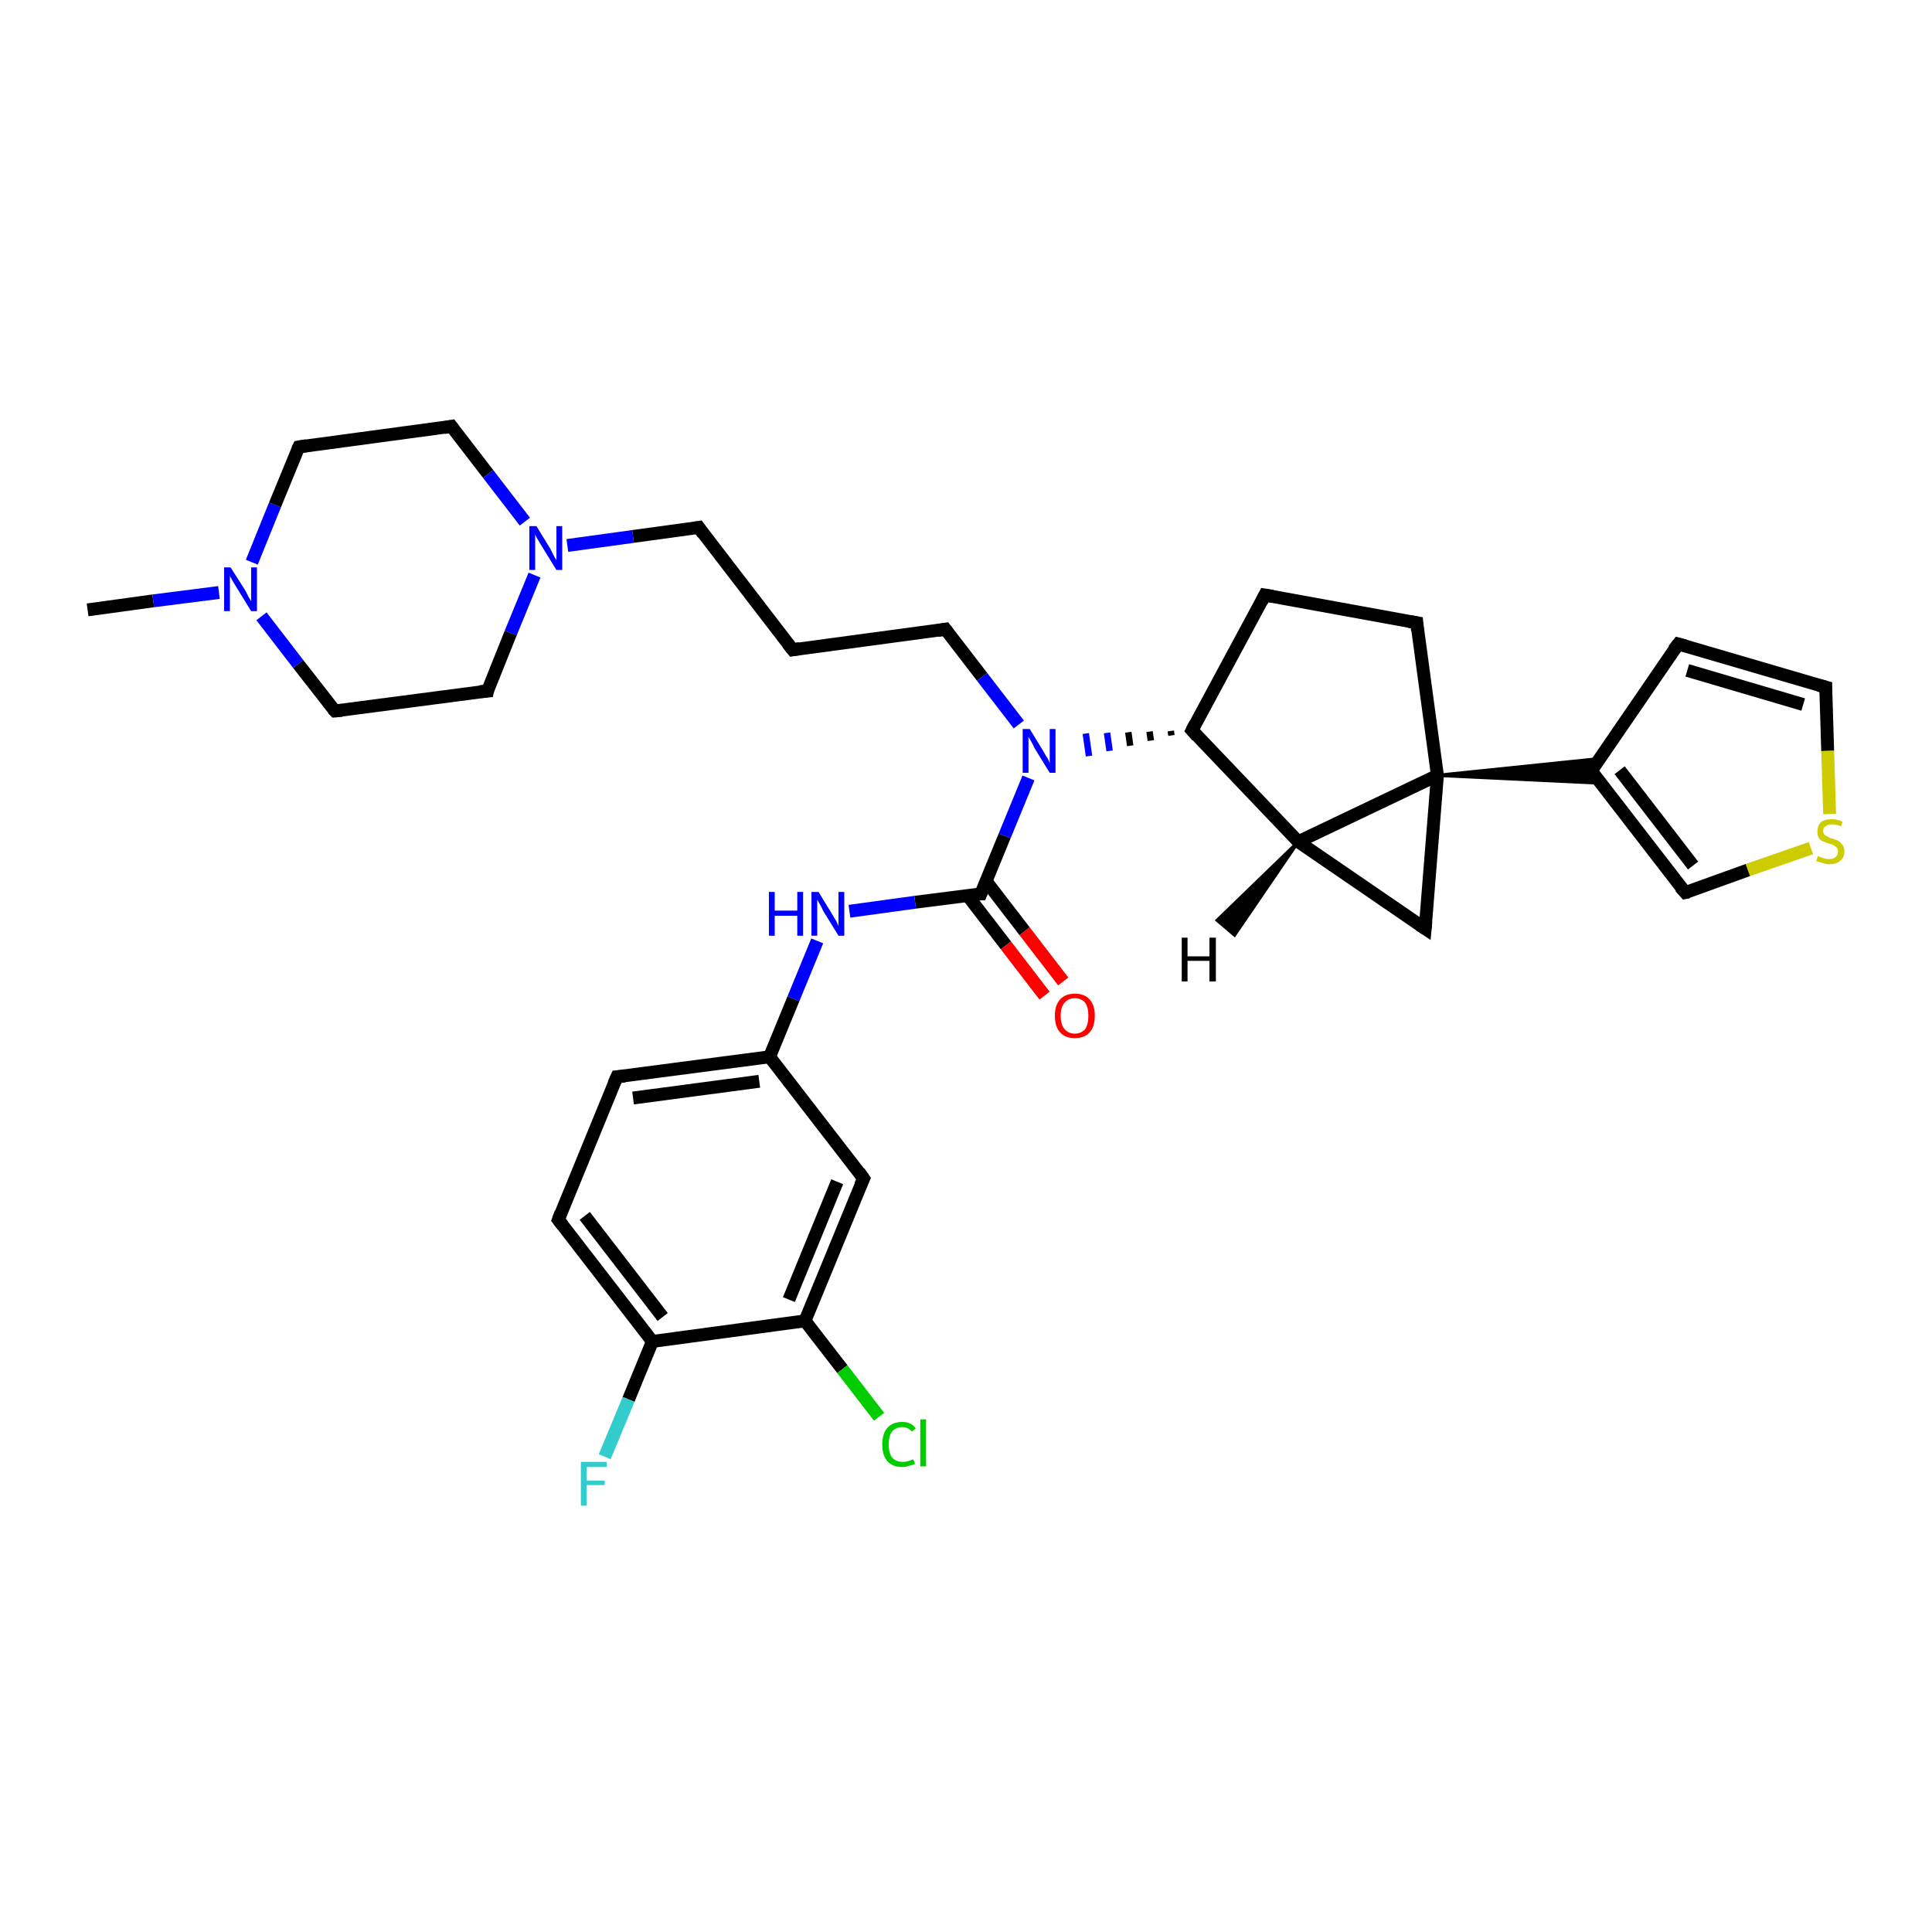 <?xml version='1.0' encoding='iso-8859-1'?>
<svg version='1.1' baseProfile='full'
              xmlns='http://www.w3.org/2000/svg'
                      xmlns:rdkit='http://www.rdkit.org/xml'
                      xmlns:xlink='http://www.w3.org/1999/xlink'
                  xml:space='preserve'
width='300px' height='300px' viewBox='0 0 300 300'>
<!-- END OF HEADER -->
<rect style='opacity:1.0;fill:#FFFFFF;stroke:none' width='300.0' height='300.0' x='0.0' y='0.0'> </rect>
<path class='bond-0 atom-0 atom-1' d='M 13.6,94.7 L 23.8,93.3' style='fill:none;fill-rule:evenodd;stroke:#000000;stroke-width:2.0px;stroke-linecap:butt;stroke-linejoin:miter;stroke-opacity:1' />
<path class='bond-0 atom-0 atom-1' d='M 23.8,93.3 L 34.0,92.0' style='fill:none;fill-rule:evenodd;stroke:#0000FF;stroke-width:2.0px;stroke-linecap:butt;stroke-linejoin:miter;stroke-opacity:1' />
<path class='bond-1 atom-1 atom-2' d='M 39.1,87.3 L 42.7,78.4' style='fill:none;fill-rule:evenodd;stroke:#0000FF;stroke-width:2.0px;stroke-linecap:butt;stroke-linejoin:miter;stroke-opacity:1' />
<path class='bond-1 atom-1 atom-2' d='M 42.7,78.4 L 46.4,69.4' style='fill:none;fill-rule:evenodd;stroke:#000000;stroke-width:2.0px;stroke-linecap:butt;stroke-linejoin:miter;stroke-opacity:1' />
<path class='bond-2 atom-2 atom-3' d='M 46.4,69.4 L 70.1,66.2' style='fill:none;fill-rule:evenodd;stroke:#000000;stroke-width:2.0px;stroke-linecap:butt;stroke-linejoin:miter;stroke-opacity:1' />
<path class='bond-3 atom-3 atom-4' d='M 70.1,66.2 L 75.8,73.6' style='fill:none;fill-rule:evenodd;stroke:#000000;stroke-width:2.0px;stroke-linecap:butt;stroke-linejoin:miter;stroke-opacity:1' />
<path class='bond-3 atom-3 atom-4' d='M 75.8,73.6 L 81.5,81.0' style='fill:none;fill-rule:evenodd;stroke:#0000FF;stroke-width:2.0px;stroke-linecap:butt;stroke-linejoin:miter;stroke-opacity:1' />
<path class='bond-4 atom-4 atom-5' d='M 88.1,84.7 L 98.3,83.3' style='fill:none;fill-rule:evenodd;stroke:#0000FF;stroke-width:2.0px;stroke-linecap:butt;stroke-linejoin:miter;stroke-opacity:1' />
<path class='bond-4 atom-4 atom-5' d='M 98.3,83.3 L 108.5,81.9' style='fill:none;fill-rule:evenodd;stroke:#000000;stroke-width:2.0px;stroke-linecap:butt;stroke-linejoin:miter;stroke-opacity:1' />
<path class='bond-5 atom-5 atom-6' d='M 108.5,81.9 L 123.1,100.9' style='fill:none;fill-rule:evenodd;stroke:#000000;stroke-width:2.0px;stroke-linecap:butt;stroke-linejoin:miter;stroke-opacity:1' />
<path class='bond-6 atom-6 atom-7' d='M 123.1,100.9 L 146.8,97.7' style='fill:none;fill-rule:evenodd;stroke:#000000;stroke-width:2.0px;stroke-linecap:butt;stroke-linejoin:miter;stroke-opacity:1' />
<path class='bond-7 atom-7 atom-8' d='M 146.8,97.7 L 152.5,105.1' style='fill:none;fill-rule:evenodd;stroke:#000000;stroke-width:2.0px;stroke-linecap:butt;stroke-linejoin:miter;stroke-opacity:1' />
<path class='bond-7 atom-7 atom-8' d='M 152.5,105.1 L 158.2,112.5' style='fill:none;fill-rule:evenodd;stroke:#0000FF;stroke-width:2.0px;stroke-linecap:butt;stroke-linejoin:miter;stroke-opacity:1' />
<path class='bond-8 atom-9 atom-8' d='M 181.8,113.5 L 181.9,114.2' style='fill:none;fill-rule:evenodd;stroke:#000000;stroke-width:1.0px;stroke-linecap:butt;stroke-linejoin:miter;stroke-opacity:1' />
<path class='bond-8 atom-9 atom-8' d='M 178.5,113.6 L 178.7,115.0' style='fill:none;fill-rule:evenodd;stroke:#000000;stroke-width:1.0px;stroke-linecap:butt;stroke-linejoin:miter;stroke-opacity:1' />
<path class='bond-8 atom-9 atom-8' d='M 175.2,113.7 L 175.5,115.8' style='fill:none;fill-rule:evenodd;stroke:#000000;stroke-width:1.0px;stroke-linecap:butt;stroke-linejoin:miter;stroke-opacity:1' />
<path class='bond-8 atom-9 atom-8' d='M 171.9,113.8 L 172.3,116.6' style='fill:none;fill-rule:evenodd;stroke:#0000FF;stroke-width:1.0px;stroke-linecap:butt;stroke-linejoin:miter;stroke-opacity:1' />
<path class='bond-8 atom-9 atom-8' d='M 168.6,113.9 L 169.1,117.4' style='fill:none;fill-rule:evenodd;stroke:#0000FF;stroke-width:1.0px;stroke-linecap:butt;stroke-linejoin:miter;stroke-opacity:1' />
<path class='bond-9 atom-9 atom-10' d='M 185.1,113.4 L 196.4,92.4' style='fill:none;fill-rule:evenodd;stroke:#000000;stroke-width:2.0px;stroke-linecap:butt;stroke-linejoin:miter;stroke-opacity:1' />
<path class='bond-10 atom-10 atom-11' d='M 196.4,92.4 L 220.0,96.7' style='fill:none;fill-rule:evenodd;stroke:#000000;stroke-width:2.0px;stroke-linecap:butt;stroke-linejoin:miter;stroke-opacity:1' />
<path class='bond-11 atom-11 atom-12' d='M 220.0,96.7 L 223.2,120.4' style='fill:none;fill-rule:evenodd;stroke:#000000;stroke-width:2.0px;stroke-linecap:butt;stroke-linejoin:miter;stroke-opacity:1' />
<path class='bond-12 atom-12 atom-13' d='M 223.2,120.4 L 221.3,144.2' style='fill:none;fill-rule:evenodd;stroke:#000000;stroke-width:2.0px;stroke-linecap:butt;stroke-linejoin:miter;stroke-opacity:1' />
<path class='bond-13 atom-13 atom-14' d='M 221.3,144.2 L 201.6,130.7' style='fill:none;fill-rule:evenodd;stroke:#000000;stroke-width:2.0px;stroke-linecap:butt;stroke-linejoin:miter;stroke-opacity:1' />
<path class='bond-14 atom-12 atom-15' d='M 223.2,120.4 L 248.4,117.8 L 247.1,119.7 Z' style='fill:#000000;fill-rule:evenodd;fill-opacity:1;stroke:#000000;stroke-width:0.5px;stroke-linecap:butt;stroke-linejoin:miter;stroke-opacity:1;' />
<path class='bond-14 atom-12 atom-15' d='M 223.2,120.4 L 247.1,119.7 L 248.5,121.6 Z' style='fill:#000000;fill-rule:evenodd;fill-opacity:1;stroke:#000000;stroke-width:0.5px;stroke-linecap:butt;stroke-linejoin:miter;stroke-opacity:1;' />
<path class='bond-15 atom-15 atom-16' d='M 247.1,119.7 L 260.6,100.0' style='fill:none;fill-rule:evenodd;stroke:#000000;stroke-width:2.0px;stroke-linecap:butt;stroke-linejoin:miter;stroke-opacity:1' />
<path class='bond-16 atom-16 atom-17' d='M 260.6,100.0 L 283.5,106.7' style='fill:none;fill-rule:evenodd;stroke:#000000;stroke-width:2.0px;stroke-linecap:butt;stroke-linejoin:miter;stroke-opacity:1' />
<path class='bond-16 atom-16 atom-17' d='M 262.0,104.1 L 280.0,109.4' style='fill:none;fill-rule:evenodd;stroke:#000000;stroke-width:2.0px;stroke-linecap:butt;stroke-linejoin:miter;stroke-opacity:1' />
<path class='bond-17 atom-17 atom-18' d='M 283.5,106.7 L 283.8,116.6' style='fill:none;fill-rule:evenodd;stroke:#000000;stroke-width:2.0px;stroke-linecap:butt;stroke-linejoin:miter;stroke-opacity:1' />
<path class='bond-17 atom-17 atom-18' d='M 283.8,116.6 L 284.1,126.4' style='fill:none;fill-rule:evenodd;stroke:#CCCC00;stroke-width:2.0px;stroke-linecap:butt;stroke-linejoin:miter;stroke-opacity:1' />
<path class='bond-18 atom-18 atom-19' d='M 281.2,131.7 L 271.4,135.1' style='fill:none;fill-rule:evenodd;stroke:#CCCC00;stroke-width:2.0px;stroke-linecap:butt;stroke-linejoin:miter;stroke-opacity:1' />
<path class='bond-18 atom-18 atom-19' d='M 271.4,135.1 L 261.7,138.6' style='fill:none;fill-rule:evenodd;stroke:#000000;stroke-width:2.0px;stroke-linecap:butt;stroke-linejoin:miter;stroke-opacity:1' />
<path class='bond-19 atom-8 atom-20' d='M 159.7,120.8 L 156.0,129.8' style='fill:none;fill-rule:evenodd;stroke:#0000FF;stroke-width:2.0px;stroke-linecap:butt;stroke-linejoin:miter;stroke-opacity:1' />
<path class='bond-19 atom-8 atom-20' d='M 156.0,129.8 L 152.3,138.8' style='fill:none;fill-rule:evenodd;stroke:#000000;stroke-width:2.0px;stroke-linecap:butt;stroke-linejoin:miter;stroke-opacity:1' />
<path class='bond-20 atom-20 atom-21' d='M 150.2,139.0 L 156.2,146.8' style='fill:none;fill-rule:evenodd;stroke:#000000;stroke-width:2.0px;stroke-linecap:butt;stroke-linejoin:miter;stroke-opacity:1' />
<path class='bond-20 atom-20 atom-21' d='M 156.2,146.8 L 162.2,154.6' style='fill:none;fill-rule:evenodd;stroke:#FF0000;stroke-width:2.0px;stroke-linecap:butt;stroke-linejoin:miter;stroke-opacity:1' />
<path class='bond-20 atom-20 atom-21' d='M 153.1,136.8 L 159.1,144.6' style='fill:none;fill-rule:evenodd;stroke:#000000;stroke-width:2.0px;stroke-linecap:butt;stroke-linejoin:miter;stroke-opacity:1' />
<path class='bond-20 atom-20 atom-21' d='M 159.1,144.6 L 165.1,152.4' style='fill:none;fill-rule:evenodd;stroke:#FF0000;stroke-width:2.0px;stroke-linecap:butt;stroke-linejoin:miter;stroke-opacity:1' />
<path class='bond-21 atom-20 atom-22' d='M 152.3,138.8 L 142.1,140.1' style='fill:none;fill-rule:evenodd;stroke:#000000;stroke-width:2.0px;stroke-linecap:butt;stroke-linejoin:miter;stroke-opacity:1' />
<path class='bond-21 atom-20 atom-22' d='M 142.1,140.1 L 131.9,141.5' style='fill:none;fill-rule:evenodd;stroke:#0000FF;stroke-width:2.0px;stroke-linecap:butt;stroke-linejoin:miter;stroke-opacity:1' />
<path class='bond-22 atom-22 atom-23' d='M 126.9,146.1 L 123.2,155.1' style='fill:none;fill-rule:evenodd;stroke:#0000FF;stroke-width:2.0px;stroke-linecap:butt;stroke-linejoin:miter;stroke-opacity:1' />
<path class='bond-22 atom-22 atom-23' d='M 123.2,155.1 L 119.5,164.1' style='fill:none;fill-rule:evenodd;stroke:#000000;stroke-width:2.0px;stroke-linecap:butt;stroke-linejoin:miter;stroke-opacity:1' />
<path class='bond-23 atom-23 atom-24' d='M 119.5,164.1 L 95.8,167.2' style='fill:none;fill-rule:evenodd;stroke:#000000;stroke-width:2.0px;stroke-linecap:butt;stroke-linejoin:miter;stroke-opacity:1' />
<path class='bond-23 atom-23 atom-24' d='M 117.9,167.9 L 98.3,170.5' style='fill:none;fill-rule:evenodd;stroke:#000000;stroke-width:2.0px;stroke-linecap:butt;stroke-linejoin:miter;stroke-opacity:1' />
<path class='bond-24 atom-24 atom-25' d='M 95.8,167.2 L 86.7,189.4' style='fill:none;fill-rule:evenodd;stroke:#000000;stroke-width:2.0px;stroke-linecap:butt;stroke-linejoin:miter;stroke-opacity:1' />
<path class='bond-25 atom-25 atom-26' d='M 86.7,189.4 L 101.3,208.3' style='fill:none;fill-rule:evenodd;stroke:#000000;stroke-width:2.0px;stroke-linecap:butt;stroke-linejoin:miter;stroke-opacity:1' />
<path class='bond-25 atom-25 atom-26' d='M 90.8,188.8 L 102.9,204.5' style='fill:none;fill-rule:evenodd;stroke:#000000;stroke-width:2.0px;stroke-linecap:butt;stroke-linejoin:miter;stroke-opacity:1' />
<path class='bond-26 atom-26 atom-27' d='M 101.3,208.3 L 97.6,217.3' style='fill:none;fill-rule:evenodd;stroke:#000000;stroke-width:2.0px;stroke-linecap:butt;stroke-linejoin:miter;stroke-opacity:1' />
<path class='bond-26 atom-26 atom-27' d='M 97.6,217.3 L 93.9,226.2' style='fill:none;fill-rule:evenodd;stroke:#33CCCC;stroke-width:2.0px;stroke-linecap:butt;stroke-linejoin:miter;stroke-opacity:1' />
<path class='bond-27 atom-26 atom-28' d='M 101.3,208.3 L 125.0,205.1' style='fill:none;fill-rule:evenodd;stroke:#000000;stroke-width:2.0px;stroke-linecap:butt;stroke-linejoin:miter;stroke-opacity:1' />
<path class='bond-28 atom-28 atom-29' d='M 125.0,205.1 L 130.8,212.6' style='fill:none;fill-rule:evenodd;stroke:#000000;stroke-width:2.0px;stroke-linecap:butt;stroke-linejoin:miter;stroke-opacity:1' />
<path class='bond-28 atom-28 atom-29' d='M 130.8,212.6 L 136.5,220.0' style='fill:none;fill-rule:evenodd;stroke:#00CC00;stroke-width:2.0px;stroke-linecap:butt;stroke-linejoin:miter;stroke-opacity:1' />
<path class='bond-29 atom-28 atom-30' d='M 125.0,205.1 L 134.1,183.0' style='fill:none;fill-rule:evenodd;stroke:#000000;stroke-width:2.0px;stroke-linecap:butt;stroke-linejoin:miter;stroke-opacity:1' />
<path class='bond-29 atom-28 atom-30' d='M 122.5,201.8 L 130.0,183.5' style='fill:none;fill-rule:evenodd;stroke:#000000;stroke-width:2.0px;stroke-linecap:butt;stroke-linejoin:miter;stroke-opacity:1' />
<path class='bond-30 atom-4 atom-31' d='M 83.0,89.3 L 79.3,98.3' style='fill:none;fill-rule:evenodd;stroke:#0000FF;stroke-width:2.0px;stroke-linecap:butt;stroke-linejoin:miter;stroke-opacity:1' />
<path class='bond-30 atom-4 atom-31' d='M 79.3,98.3 L 75.7,107.3' style='fill:none;fill-rule:evenodd;stroke:#000000;stroke-width:2.0px;stroke-linecap:butt;stroke-linejoin:miter;stroke-opacity:1' />
<path class='bond-31 atom-31 atom-32' d='M 75.7,107.3 L 52.0,110.4' style='fill:none;fill-rule:evenodd;stroke:#000000;stroke-width:2.0px;stroke-linecap:butt;stroke-linejoin:miter;stroke-opacity:1' />
<path class='bond-32 atom-32 atom-1' d='M 52.0,110.4 L 46.3,103.1' style='fill:none;fill-rule:evenodd;stroke:#000000;stroke-width:2.0px;stroke-linecap:butt;stroke-linejoin:miter;stroke-opacity:1' />
<path class='bond-32 atom-32 atom-1' d='M 46.3,103.1 L 40.6,95.7' style='fill:none;fill-rule:evenodd;stroke:#0000FF;stroke-width:2.0px;stroke-linecap:butt;stroke-linejoin:miter;stroke-opacity:1' />
<path class='bond-33 atom-14 atom-9' d='M 201.6,130.7 L 185.1,113.4' style='fill:none;fill-rule:evenodd;stroke:#000000;stroke-width:2.0px;stroke-linecap:butt;stroke-linejoin:miter;stroke-opacity:1' />
<path class='bond-34 atom-19 atom-15' d='M 261.7,138.6 L 247.1,119.7' style='fill:none;fill-rule:evenodd;stroke:#000000;stroke-width:2.0px;stroke-linecap:butt;stroke-linejoin:miter;stroke-opacity:1' />
<path class='bond-34 atom-19 atom-15' d='M 262.9,134.4 L 251.5,119.6' style='fill:none;fill-rule:evenodd;stroke:#000000;stroke-width:2.0px;stroke-linecap:butt;stroke-linejoin:miter;stroke-opacity:1' />
<path class='bond-35 atom-30 atom-23' d='M 134.1,183.0 L 119.5,164.1' style='fill:none;fill-rule:evenodd;stroke:#000000;stroke-width:2.0px;stroke-linecap:butt;stroke-linejoin:miter;stroke-opacity:1' />
<path class='bond-36 atom-14 atom-12' d='M 201.6,130.7 L 223.2,120.4' style='fill:none;fill-rule:evenodd;stroke:#000000;stroke-width:2.0px;stroke-linecap:butt;stroke-linejoin:miter;stroke-opacity:1' />
<path class='bond-37 atom-14 atom-33' d='M 201.6,130.7 L 191.7,145.2 L 189.0,142.9 Z' style='fill:#000000;fill-rule:evenodd;fill-opacity:1;stroke:#000000;stroke-width:0.5px;stroke-linecap:butt;stroke-linejoin:miter;stroke-opacity:1;' />
<path d='M 46.2,69.8 L 46.4,69.4 L 47.6,69.2' style='fill:none;stroke:#000000;stroke-width:2.0px;stroke-linecap:butt;stroke-linejoin:miter;stroke-opacity:1;' />
<path d='M 69.0,66.4 L 70.1,66.2 L 70.4,66.6' style='fill:none;stroke:#000000;stroke-width:2.0px;stroke-linecap:butt;stroke-linejoin:miter;stroke-opacity:1;' />
<path d='M 107.9,82.0 L 108.5,81.9 L 109.2,82.9' style='fill:none;stroke:#000000;stroke-width:2.0px;stroke-linecap:butt;stroke-linejoin:miter;stroke-opacity:1;' />
<path d='M 122.3,99.9 L 123.1,100.9 L 124.2,100.7' style='fill:none;stroke:#000000;stroke-width:2.0px;stroke-linecap:butt;stroke-linejoin:miter;stroke-opacity:1;' />
<path d='M 145.6,97.9 L 146.8,97.7 L 147.1,98.1' style='fill:none;stroke:#000000;stroke-width:2.0px;stroke-linecap:butt;stroke-linejoin:miter;stroke-opacity:1;' />
<path d='M 185.6,112.4 L 185.1,113.4 L 185.9,114.3' style='fill:none;stroke:#000000;stroke-width:2.0px;stroke-linecap:butt;stroke-linejoin:miter;stroke-opacity:1;' />
<path d='M 195.9,93.4 L 196.4,92.4 L 197.6,92.6' style='fill:none;stroke:#000000;stroke-width:2.0px;stroke-linecap:butt;stroke-linejoin:miter;stroke-opacity:1;' />
<path d='M 218.8,96.5 L 220.0,96.7 L 220.1,97.9' style='fill:none;stroke:#000000;stroke-width:2.0px;stroke-linecap:butt;stroke-linejoin:miter;stroke-opacity:1;' />
<path d='M 221.4,143.1 L 221.3,144.2 L 220.4,143.6' style='fill:none;stroke:#000000;stroke-width:2.0px;stroke-linecap:butt;stroke-linejoin:miter;stroke-opacity:1;' />
<path d='M 247.7,118.7 L 247.1,119.7 L 247.8,120.7' style='fill:none;stroke:#000000;stroke-width:2.0px;stroke-linecap:butt;stroke-linejoin:miter;stroke-opacity:1;' />
<path d='M 259.9,100.9 L 260.6,100.0 L 261.7,100.3' style='fill:none;stroke:#000000;stroke-width:2.0px;stroke-linecap:butt;stroke-linejoin:miter;stroke-opacity:1;' />
<path d='M 282.4,106.4 L 283.5,106.7 L 283.5,107.2' style='fill:none;stroke:#000000;stroke-width:2.0px;stroke-linecap:butt;stroke-linejoin:miter;stroke-opacity:1;' />
<path d='M 262.2,138.5 L 261.7,138.6 L 260.9,137.7' style='fill:none;stroke:#000000;stroke-width:2.0px;stroke-linecap:butt;stroke-linejoin:miter;stroke-opacity:1;' />
<path d='M 152.5,138.3 L 152.3,138.8 L 151.8,138.8' style='fill:none;stroke:#000000;stroke-width:2.0px;stroke-linecap:butt;stroke-linejoin:miter;stroke-opacity:1;' />
<path d='M 97.0,167.1 L 95.8,167.2 L 95.3,168.3' style='fill:none;stroke:#000000;stroke-width:2.0px;stroke-linecap:butt;stroke-linejoin:miter;stroke-opacity:1;' />
<path d='M 87.1,188.3 L 86.7,189.4 L 87.4,190.3' style='fill:none;stroke:#000000;stroke-width:2.0px;stroke-linecap:butt;stroke-linejoin:miter;stroke-opacity:1;' />
<path d='M 133.6,184.1 L 134.1,183.0 L 133.4,182.0' style='fill:none;stroke:#000000;stroke-width:2.0px;stroke-linecap:butt;stroke-linejoin:miter;stroke-opacity:1;' />
<path d='M 75.8,106.8 L 75.7,107.3 L 74.5,107.4' style='fill:none;stroke:#000000;stroke-width:2.0px;stroke-linecap:butt;stroke-linejoin:miter;stroke-opacity:1;' />
<path d='M 53.1,110.3 L 52.0,110.4 L 51.7,110.1' style='fill:none;stroke:#000000;stroke-width:2.0px;stroke-linecap:butt;stroke-linejoin:miter;stroke-opacity:1;' />
<path class='atom-1' d='M 35.8 88.1
L 38.1 91.7
Q 38.3 92.1, 38.6 92.7
Q 39.0 93.3, 39.0 93.4
L 39.0 88.1
L 39.9 88.1
L 39.9 94.9
L 39.0 94.9
L 36.6 91.0
Q 36.3 90.5, 36.0 90.0
Q 35.7 89.5, 35.7 89.3
L 35.7 94.9
L 34.8 94.9
L 34.8 88.1
L 35.8 88.1
' fill='#0000FF'/>
<path class='atom-4' d='M 83.3 81.7
L 85.5 85.3
Q 85.7 85.7, 86.0 86.3
Q 86.4 87.0, 86.4 87.0
L 86.4 81.7
L 87.3 81.7
L 87.3 88.5
L 86.4 88.5
L 84.0 84.6
Q 83.7 84.1, 83.4 83.6
Q 83.1 83.1, 83.1 82.9
L 83.1 88.5
L 82.2 88.5
L 82.2 81.7
L 83.3 81.7
' fill='#0000FF'/>
<path class='atom-8' d='M 159.9 113.2
L 162.1 116.8
Q 162.3 117.2, 162.7 117.8
Q 163.0 118.5, 163.0 118.5
L 163.0 113.2
L 163.9 113.2
L 163.9 120.0
L 163.0 120.0
L 160.6 116.1
Q 160.4 115.6, 160.1 115.1
Q 159.8 114.6, 159.7 114.4
L 159.7 120.0
L 158.8 120.0
L 158.8 113.2
L 159.9 113.2
' fill='#0000FF'/>
<path class='atom-18' d='M 282.3 132.9
Q 282.4 133.0, 282.7 133.1
Q 283.0 133.2, 283.3 133.3
Q 283.7 133.4, 284.0 133.4
Q 284.7 133.4, 285.0 133.1
Q 285.4 132.8, 285.4 132.2
Q 285.4 131.8, 285.2 131.6
Q 285.0 131.4, 284.8 131.3
Q 284.5 131.1, 284.0 131.0
Q 283.4 130.8, 283.0 130.6
Q 282.7 130.5, 282.4 130.1
Q 282.2 129.7, 282.2 129.1
Q 282.2 128.3, 282.7 127.7
Q 283.3 127.2, 284.5 127.2
Q 285.3 127.2, 286.1 127.6
L 285.9 128.3
Q 285.1 128.0, 284.5 128.0
Q 283.8 128.0, 283.5 128.3
Q 283.1 128.5, 283.1 129.0
Q 283.1 129.4, 283.3 129.6
Q 283.5 129.8, 283.8 129.9
Q 284.0 130.1, 284.5 130.2
Q 285.1 130.4, 285.5 130.6
Q 285.8 130.8, 286.1 131.2
Q 286.4 131.6, 286.4 132.2
Q 286.4 133.2, 285.7 133.7
Q 285.1 134.2, 284.1 134.2
Q 283.5 134.2, 283.0 134.0
Q 282.6 133.9, 282.0 133.7
L 282.3 132.9
' fill='#CCCC00'/>
<path class='atom-21' d='M 163.8 157.7
Q 163.8 156.1, 164.6 155.2
Q 165.4 154.3, 166.9 154.3
Q 168.4 154.3, 169.2 155.2
Q 170.0 156.1, 170.0 157.7
Q 170.0 159.4, 169.2 160.3
Q 168.4 161.2, 166.9 161.2
Q 165.4 161.2, 164.6 160.3
Q 163.8 159.4, 163.8 157.7
M 166.9 160.5
Q 167.9 160.5, 168.5 159.8
Q 169.0 159.1, 169.0 157.7
Q 169.0 156.4, 168.5 155.7
Q 167.9 155.0, 166.9 155.0
Q 165.9 155.0, 165.3 155.7
Q 164.7 156.4, 164.7 157.7
Q 164.7 159.1, 165.3 159.8
Q 165.9 160.5, 166.9 160.5
' fill='#FF0000'/>
<path class='atom-22' d='M 119.4 138.5
L 120.3 138.5
L 120.3 141.4
L 123.8 141.4
L 123.8 138.5
L 124.7 138.5
L 124.7 145.3
L 123.8 145.3
L 123.8 142.2
L 120.3 142.2
L 120.3 145.3
L 119.4 145.3
L 119.4 138.5
' fill='#0000FF'/>
<path class='atom-22' d='M 127.1 138.5
L 129.3 142.1
Q 129.5 142.5, 129.9 143.1
Q 130.2 143.8, 130.2 143.8
L 130.2 138.5
L 131.1 138.5
L 131.1 145.3
L 130.2 145.3
L 127.8 141.4
Q 127.6 140.9, 127.3 140.4
Q 127.0 139.9, 126.9 139.7
L 126.9 145.3
L 126.0 145.3
L 126.0 138.5
L 127.1 138.5
' fill='#0000FF'/>
<path class='atom-27' d='M 90.2 227.0
L 94.2 227.0
L 94.2 227.8
L 91.1 227.8
L 91.1 229.9
L 93.9 229.9
L 93.9 230.6
L 91.1 230.6
L 91.1 233.8
L 90.2 233.8
L 90.2 227.0
' fill='#33CCCC'/>
<path class='atom-29' d='M 137.0 224.3
Q 137.0 222.6, 137.8 221.7
Q 138.6 220.8, 140.1 220.8
Q 141.5 220.8, 142.2 221.8
L 141.6 222.3
Q 141.0 221.6, 140.1 221.6
Q 139.1 221.6, 138.5 222.3
Q 138.0 223.0, 138.0 224.3
Q 138.0 225.6, 138.5 226.3
Q 139.1 227.0, 140.2 227.0
Q 140.9 227.0, 141.8 226.6
L 142.1 227.3
Q 141.7 227.5, 141.2 227.6
Q 140.6 227.8, 140.1 227.8
Q 138.6 227.8, 137.8 226.9
Q 137.0 226.0, 137.0 224.3
' fill='#00CC00'/>
<path class='atom-29' d='M 142.9 220.4
L 143.8 220.4
L 143.8 227.7
L 142.9 227.7
L 142.9 220.4
' fill='#00CC00'/>
<path class='atom-33' d='M 183.5 145.6
L 184.4 145.6
L 184.4 148.5
L 187.8 148.5
L 187.8 145.6
L 188.8 145.6
L 188.8 152.4
L 187.8 152.4
L 187.8 149.2
L 184.4 149.2
L 184.4 152.4
L 183.5 152.4
L 183.5 145.6
' fill='#000000'/>
</svg>
